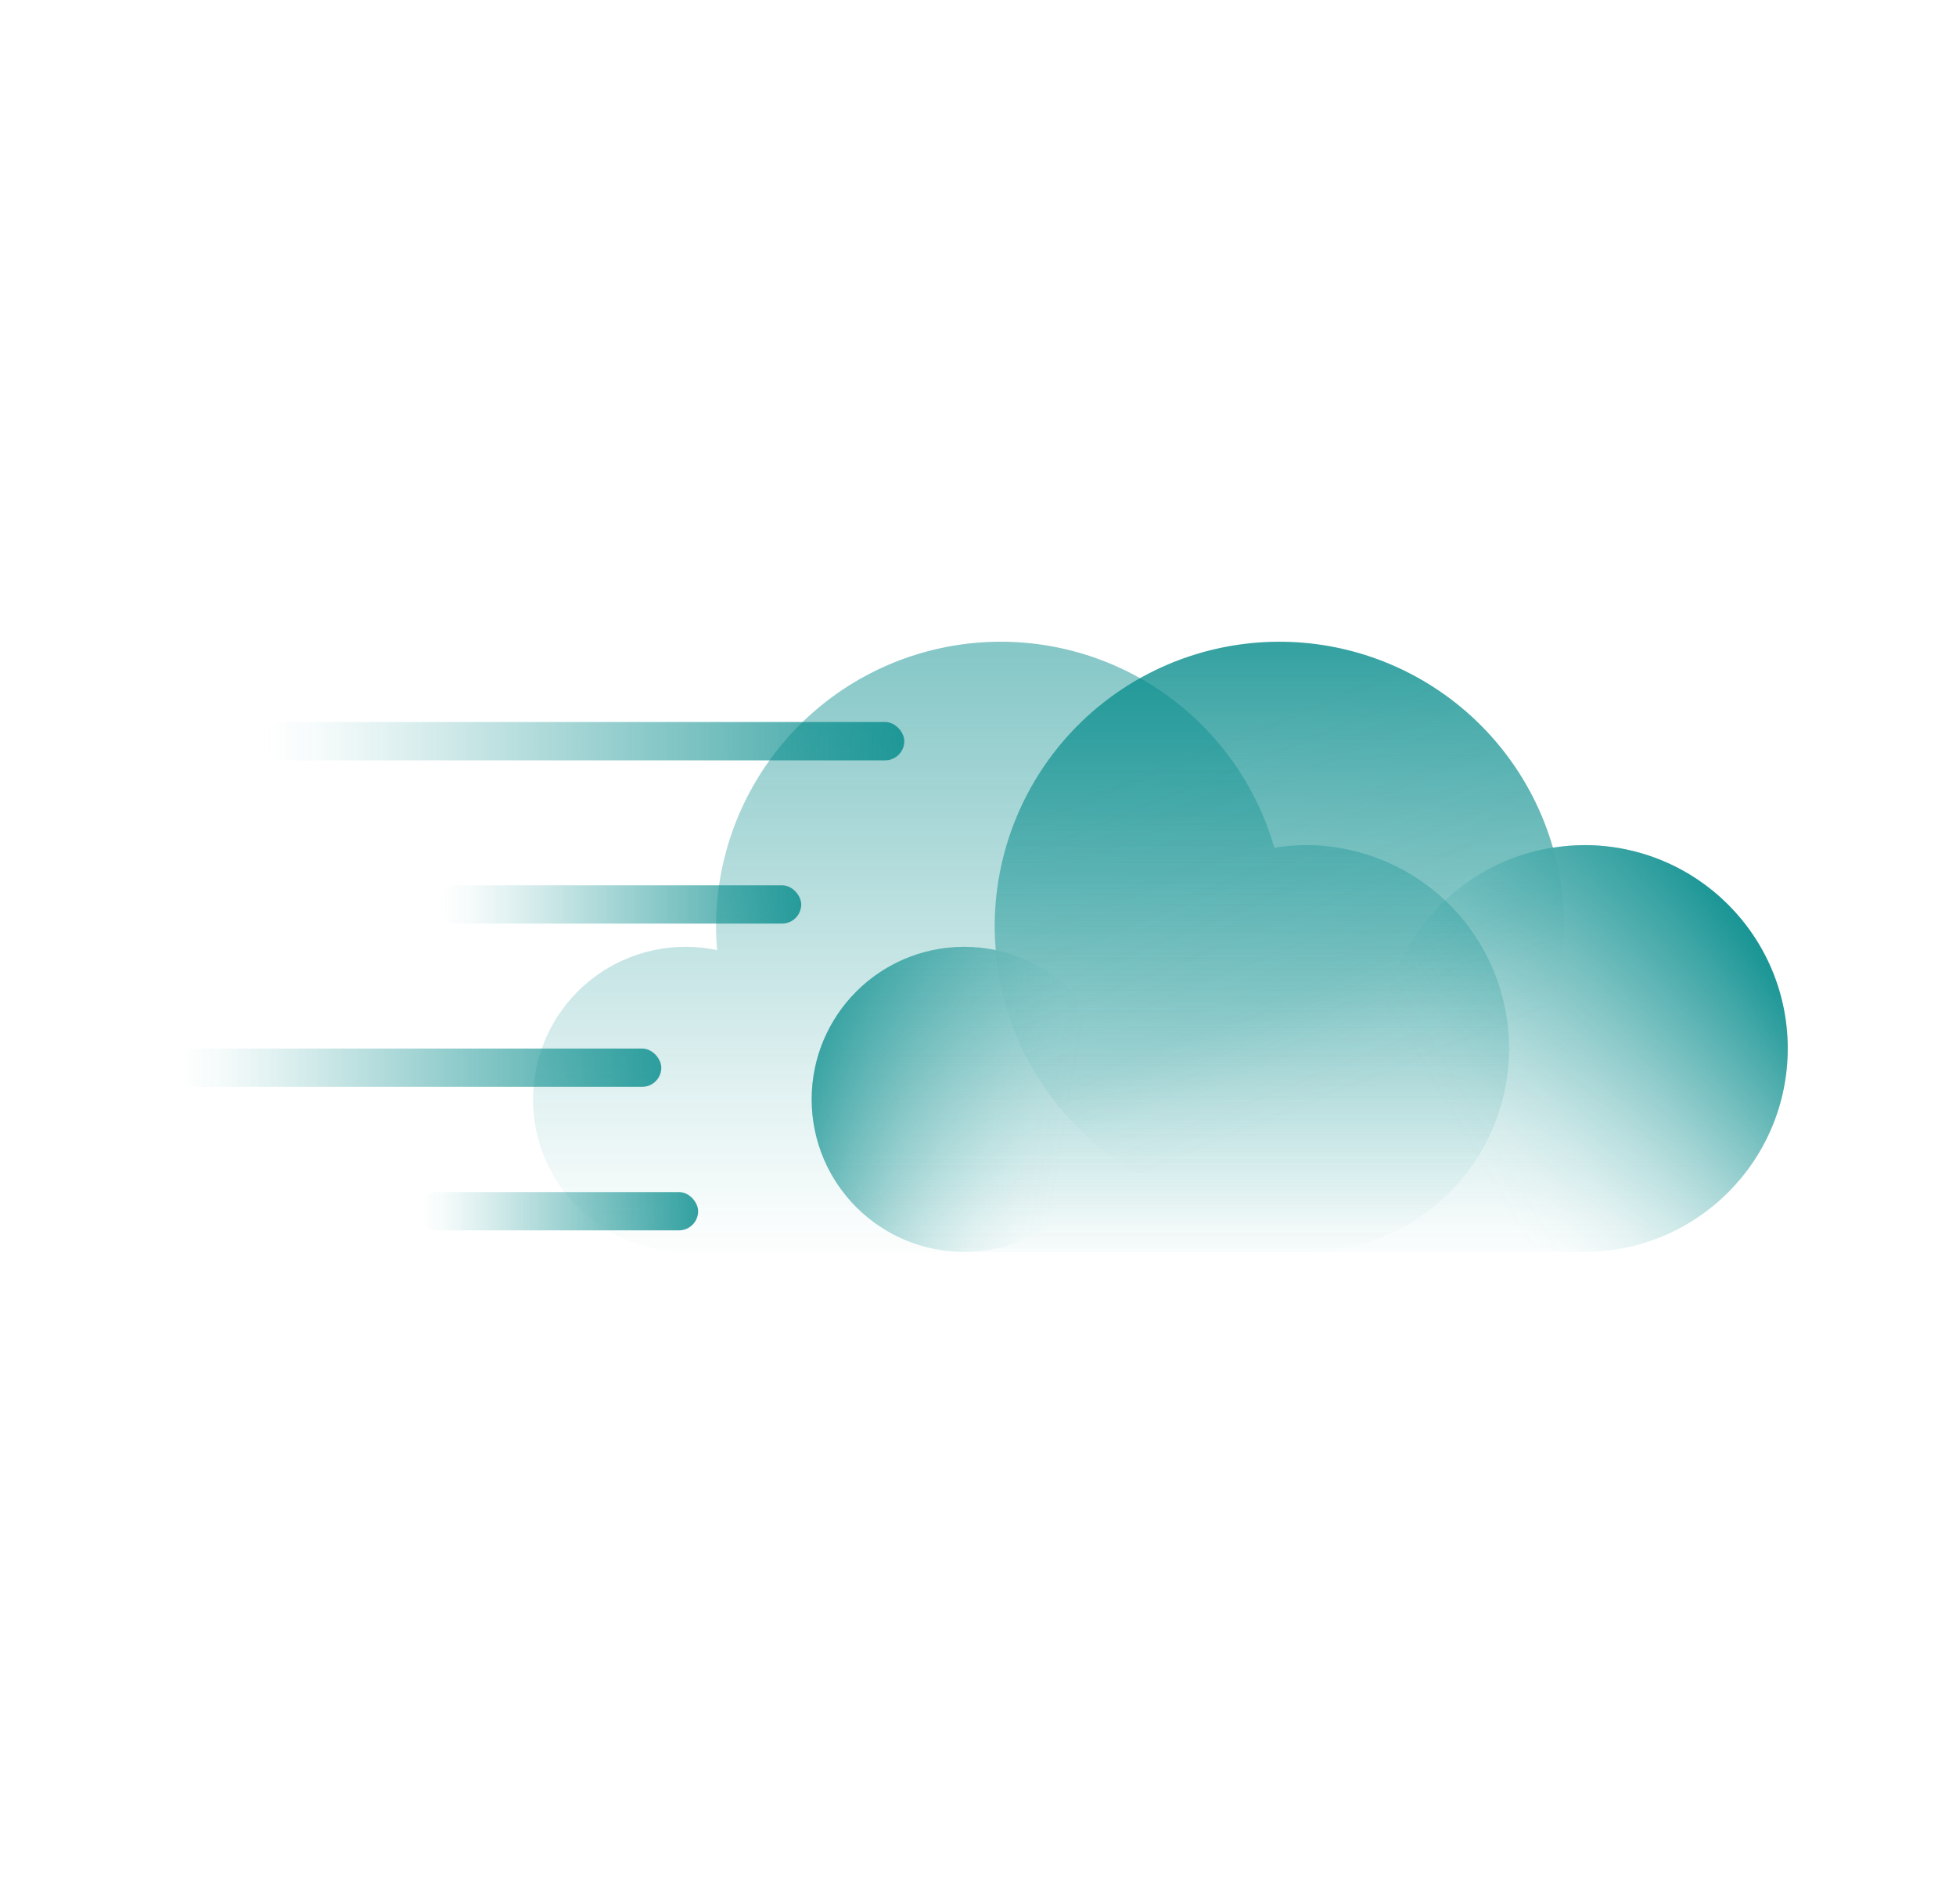 <svg width="186" height="181" viewBox="0 0 186 181" fill="none" xmlns="http://www.w3.org/2000/svg">
<g opacity="0.6" filter="url(#filter0_f_844_15103)">
<path d="M124.167 80.346C123.166 80.354 122.166 80.439 121.178 80.6C119.375 74.329 115.367 68.92 109.893 65.369C104.418 61.818 97.845 60.364 91.384 61.275C84.922 62.185 79.007 65.399 74.727 70.324C70.447 75.25 68.09 81.556 68.09 88.081C68.09 88.839 68.129 89.587 68.19 90.329C66.203 89.909 64.149 89.911 62.162 90.335C60.175 90.759 58.299 91.596 56.656 92.791C55.013 93.987 53.64 95.514 52.625 97.274C51.611 99.034 50.977 100.988 50.766 103.009C50.554 105.029 50.77 107.072 51.398 109.004C52.027 110.936 53.055 112.714 54.414 114.224C55.774 115.733 57.436 116.94 59.292 117.766C61.149 118.592 63.158 119.019 65.189 119.019H124.167C129.295 119.019 134.214 116.982 137.84 113.356C141.467 109.729 143.504 104.811 143.504 99.683C143.504 94.554 141.467 89.636 137.84 86.01C134.214 82.383 129.295 80.346 124.167 80.346Z" fill="url(#paint0_linear_844_15103)"/>
</g>
<path d="M150.663 80.346C149.661 80.354 148.662 80.439 147.674 80.6C145.871 74.329 141.863 68.92 136.389 65.369C130.914 61.818 124.341 60.364 117.88 61.275C111.418 62.185 105.503 65.399 101.223 70.324C96.943 75.25 94.586 81.556 94.586 88.081C94.586 88.839 94.625 89.587 94.686 90.329C92.698 89.909 90.644 89.911 88.657 90.335C86.671 90.759 84.795 91.596 83.152 92.791C81.509 93.987 80.136 95.514 79.121 97.274C78.106 99.034 77.473 100.988 77.261 103.009C77.05 105.029 77.266 107.072 77.894 109.004C78.523 110.936 79.55 112.714 80.91 114.224C82.27 115.733 83.932 116.94 85.788 117.766C87.645 118.592 89.654 119.019 91.685 119.019H150.663C155.791 119.019 160.71 116.982 164.336 113.356C167.962 109.729 170 104.811 170 99.683C170 94.554 167.962 89.636 164.336 86.01C160.71 82.383 155.791 80.346 150.663 80.346Z" fill="url(#paint1_linear_844_15103)"/>
<path d="M91.686 119.02C99.695 119.02 106.188 112.527 106.188 104.518C106.188 96.509 99.695 90.016 91.686 90.016C83.676 90.016 77.183 96.509 77.183 104.518C77.183 112.527 83.676 119.02 91.686 119.02Z" fill="url(#paint2_linear_844_15103)"/>
<path d="M121.657 115.152C136.609 115.152 148.729 103.032 148.729 88.081C148.729 73.13 136.609 61.01 121.657 61.01C106.706 61.01 94.586 73.13 94.586 88.081C94.586 103.032 106.706 115.152 121.657 115.152Z" fill="url(#paint3_linear_844_15103)"/>
<path d="M150.663 119.021C161.342 119.021 169.999 110.363 169.999 99.684C169.999 89.005 161.342 80.348 150.663 80.348C139.983 80.348 131.326 89.005 131.326 99.684C131.326 110.363 139.983 119.021 150.663 119.021Z" fill="url(#paint4_linear_844_15103)"/>
<rect x="24.872" y="68.642" width="61.121" height="3.643" rx="1.822" fill="url(#paint5_linear_844_15103)"/>
<rect x="16.667" y="99.684" width="46.218" height="3.643" rx="1.822" fill="url(#paint6_linear_844_15103)"/>
<rect x="39.776" y="113.33" width="26.611" height="3.643" rx="1.822" fill="url(#paint7_linear_844_15103)"/>
<rect x="41.62" y="84.164" width="34.569" height="3.643" rx="1.822" fill="url(#paint8_linear_844_15103)"/>
<defs>
<filter id="filter0_f_844_15103" x="27.414" y="37.737" width="139.362" height="104.555" filterUnits="userSpaceOnUse" color-interpolation-filters="sRGB">
<feFlood flood-opacity="0" result="BackgroundImageFix"/>
<feBlend mode="normal" in="SourceGraphic" in2="BackgroundImageFix" result="shape"/>
<feGaussianBlur stdDeviation="11.636" result="effect1_foregroundBlur_844_15103"/>
</filter>
<linearGradient id="paint0_linear_844_15103" x1="97.095" y1="121.665" x2="97.095" y2="61.537" gradientUnits="userSpaceOnUse">
<stop stop-color="#038A8A" stop-opacity="0"/>
<stop offset="0.085" stop-color="#038A8A" stop-opacity="0.037"/>
<stop offset="0.227" stop-color="#038A8A" stop-opacity="0.138"/>
<stop offset="1" stop-color="#038A8A" stop-opacity="0.8"/>
</linearGradient>
<linearGradient id="paint1_linear_844_15103" x1="123.591" y1="121.665" x2="123.591" y2="61.537" gradientUnits="userSpaceOnUse">
<stop stop-color="#038A8A" stop-opacity="0"/>
<stop offset="0.085" stop-color="#038A8A" stop-opacity="0.037"/>
<stop offset="0.227" stop-color="#038A8A" stop-opacity="0.138"/>
<stop offset="1" stop-color="#038A8A" stop-opacity="0.8"/>
</linearGradient>
<linearGradient id="paint2_linear_844_15103" x1="101.807" y1="106.242" x2="71.185" y2="101.026" gradientUnits="userSpaceOnUse">
<stop stop-color="#038A8A" stop-opacity="0"/>
<stop offset="0.108" stop-color="#038A8A" stop-opacity="0.018"/>
<stop offset="0.232" stop-color="#038A8A" stop-opacity="0.073"/>
<stop offset="0.364" stop-color="#038A8A" stop-opacity="0.162"/>
<stop offset="0.5" stop-color="#038A8A" stop-opacity="0.288"/>
<stop offset="0.641" stop-color="#038A8A" stop-opacity="0.45"/>
<stop offset="0.785" stop-color="#038A8A" stop-opacity="0.648"/>
<stop offset="0.93" stop-color="#038A8A" stop-opacity="0.877"/>
<stop offset="1" stop-color="#038A8A"/>
</linearGradient>
<linearGradient id="paint3_linear_844_15103" x1="128.207" y1="104.12" x2="110.273" y2="60.197" gradientUnits="userSpaceOnUse">
<stop stop-color="#038A8A" stop-opacity="0"/>
<stop offset="0.108" stop-color="#038A8A" stop-opacity="0.018"/>
<stop offset="0.232" stop-color="#038A8A" stop-opacity="0.073"/>
<stop offset="0.766" stop-color="#038A8A" stop-opacity="0"/>
<stop offset="1" stop-color="#038A8A" stop-opacity="0"/>
</linearGradient>
<linearGradient id="paint4_linear_844_15103" x1="138.228" y1="107.103" x2="169.883" y2="88.215" gradientUnits="userSpaceOnUse">
<stop stop-color="#038A8A" stop-opacity="0"/>
<stop offset="0.111" stop-color="#038A8A" stop-opacity="0.018"/>
<stop offset="0.235" stop-color="#038A8A" stop-opacity="0.07"/>
<stop offset="0.365" stop-color="#038A8A" stop-opacity="0.158"/>
<stop offset="0.5" stop-color="#038A8A" stop-opacity="0.28"/>
<stop offset="0.637" stop-color="#038A8A" stop-opacity="0.438"/>
<stop offset="0.778" stop-color="#038A8A" stop-opacity="0.63"/>
<stop offset="0.917" stop-color="#038A8A" stop-opacity="0.854"/>
<stop offset="1" stop-color="#038A8A"/>
</linearGradient>
<linearGradient id="paint5_linear_844_15103" x1="25.265" y1="70.563" x2="85.6" y2="70.563" gradientUnits="userSpaceOnUse">
<stop stop-color="#038A8A" stop-opacity="0"/>
<stop offset="0.085" stop-color="#038A8A" stop-opacity="0.037"/>
<stop offset="0.227" stop-color="#038A8A" stop-opacity="0.138"/>
<stop offset="1" stop-color="#038A8A" stop-opacity="0.8"/>
</linearGradient>
<linearGradient id="paint6_linear_844_15103" x1="16.964" y1="101.605" x2="62.587" y2="101.605" gradientUnits="userSpaceOnUse">
<stop stop-color="#038A8A" stop-opacity="0"/>
<stop offset="0.085" stop-color="#038A8A" stop-opacity="0.037"/>
<stop offset="0.227" stop-color="#038A8A" stop-opacity="0.138"/>
<stop offset="1" stop-color="#038A8A" stop-opacity="0.8"/>
</linearGradient>
<linearGradient id="paint7_linear_844_15103" x1="39.947" y1="115.251" x2="66.215" y2="115.251" gradientUnits="userSpaceOnUse">
<stop stop-color="#038A8A" stop-opacity="0"/>
<stop offset="0.085" stop-color="#038A8A" stop-opacity="0.037"/>
<stop offset="0.227" stop-color="#038A8A" stop-opacity="0.138"/>
<stop offset="1" stop-color="#038A8A" stop-opacity="0.8"/>
</linearGradient>
<linearGradient id="paint8_linear_844_15103" x1="41.843" y1="86.085" x2="75.967" y2="86.085" gradientUnits="userSpaceOnUse">
<stop stop-color="#038A8A" stop-opacity="0"/>
<stop offset="0.085" stop-color="#038A8A" stop-opacity="0.037"/>
<stop offset="0.227" stop-color="#038A8A" stop-opacity="0.138"/>
<stop offset="1" stop-color="#038A8A" stop-opacity="0.8"/>
</linearGradient>
</defs>
</svg>
